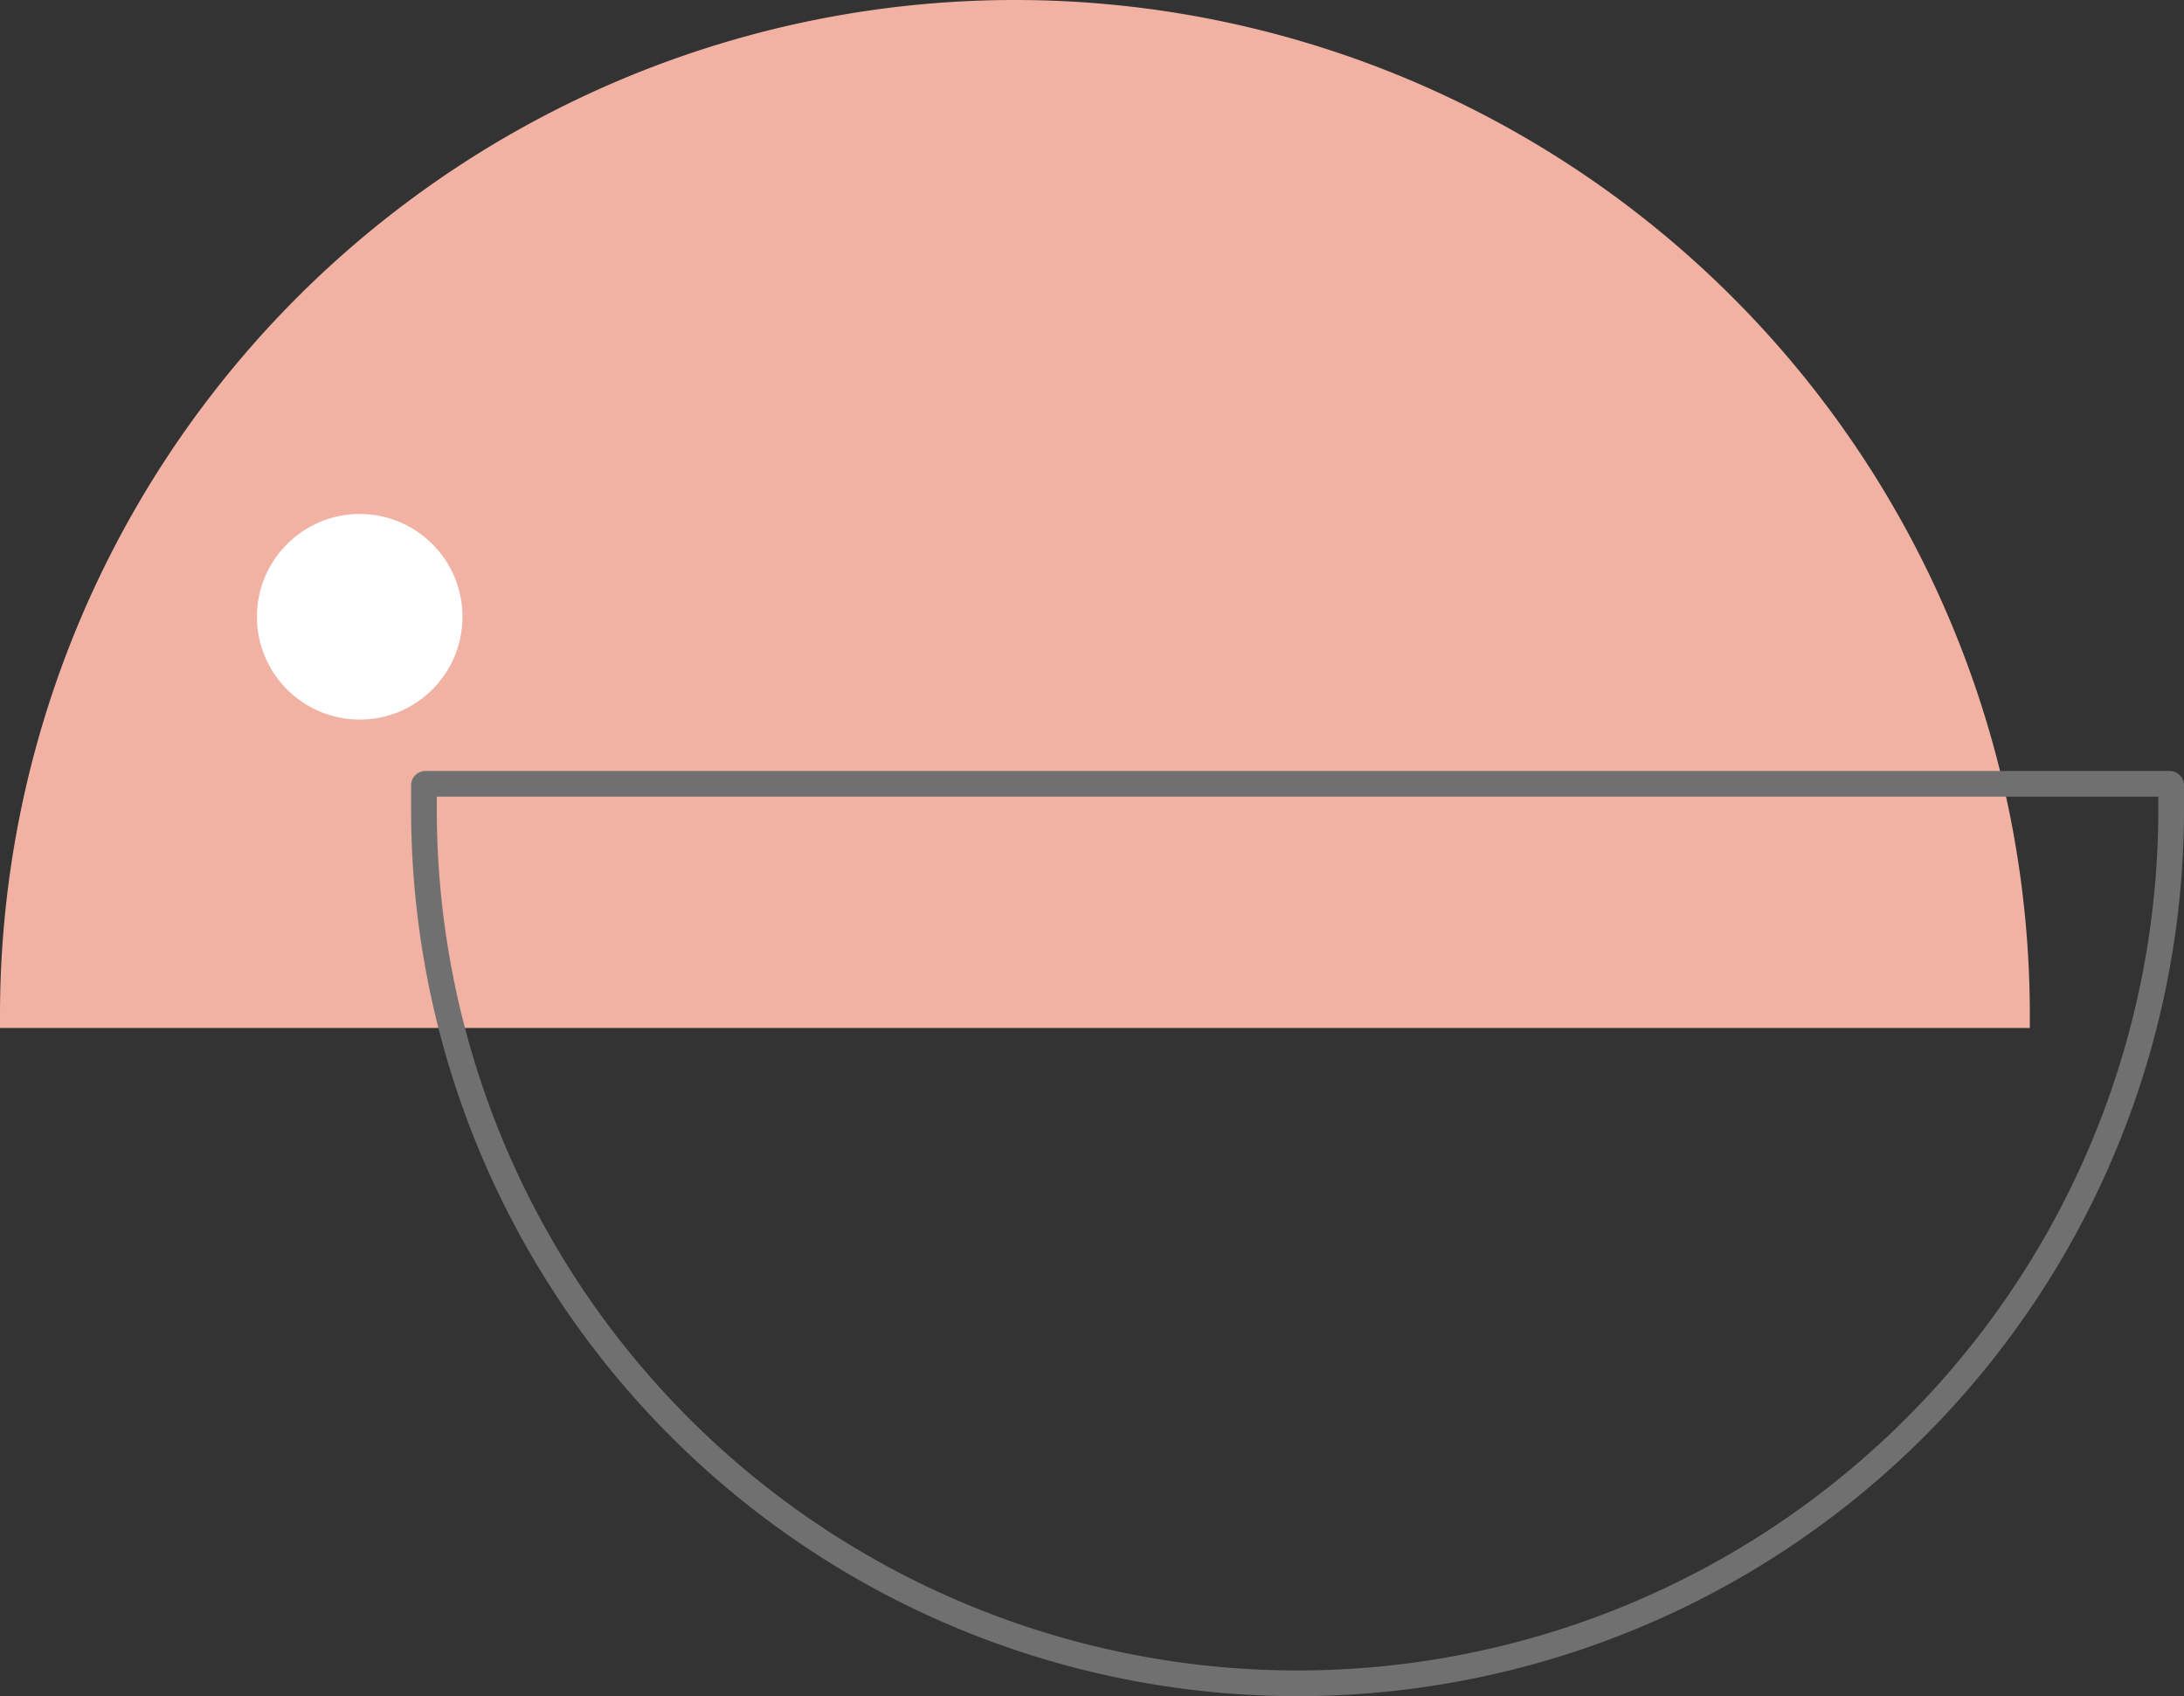 <svg xmlns="http://www.w3.org/2000/svg" width="85" height="66" viewBox="0 0 85 66">
  <rect x="0" y="0" width="85" height="66" fill="#333333" stroke="none"/>
  <g id="Group_31650" data-name="Group 31650" transform="translate(-19028 1028) rotate(90)">
    <path id="Rectangle_4616" data-name="Rectangle 4616" d="M39.5,0H40a0,0,0,0,1,0,0V79a0,0,0,0,1,0,0h-.5A39.5,39.5,0,0,1,0,39.5v0A39.5,39.5,0,0,1,39.5,0Z" transform="translate(-1028 -19107)" fill="#f1b1a3"/>
    <g id="Rectangle_4617" data-name="Rectangle 4617" transform="translate(-998 -19113)" fill="none" stroke="#707070" stroke-width="1">
      <path d="M0,0H1.5A34.5,34.5,0,0,1,36,34.5v0A34.5,34.5,0,0,1,1.5,69H0a0,0,0,0,1,0,0V0A0,0,0,0,1,0,0Z" stroke="none"/>
      <path d="M.557.5H1.5a34,34,0,0,1,34,34v0a34,34,0,0,1-34,34H.557A.057.057,0,0,1,.5,68.443V.557A.057.057,0,0,1,.557.5Z" fill="none"/>
    </g>
    <circle id="Ellipse_1019" data-name="Ellipse 1019" cx="4" cy="4" r="4" transform="translate(-1008 -19046)" fill="#fff"/>
  </g>
</svg>
